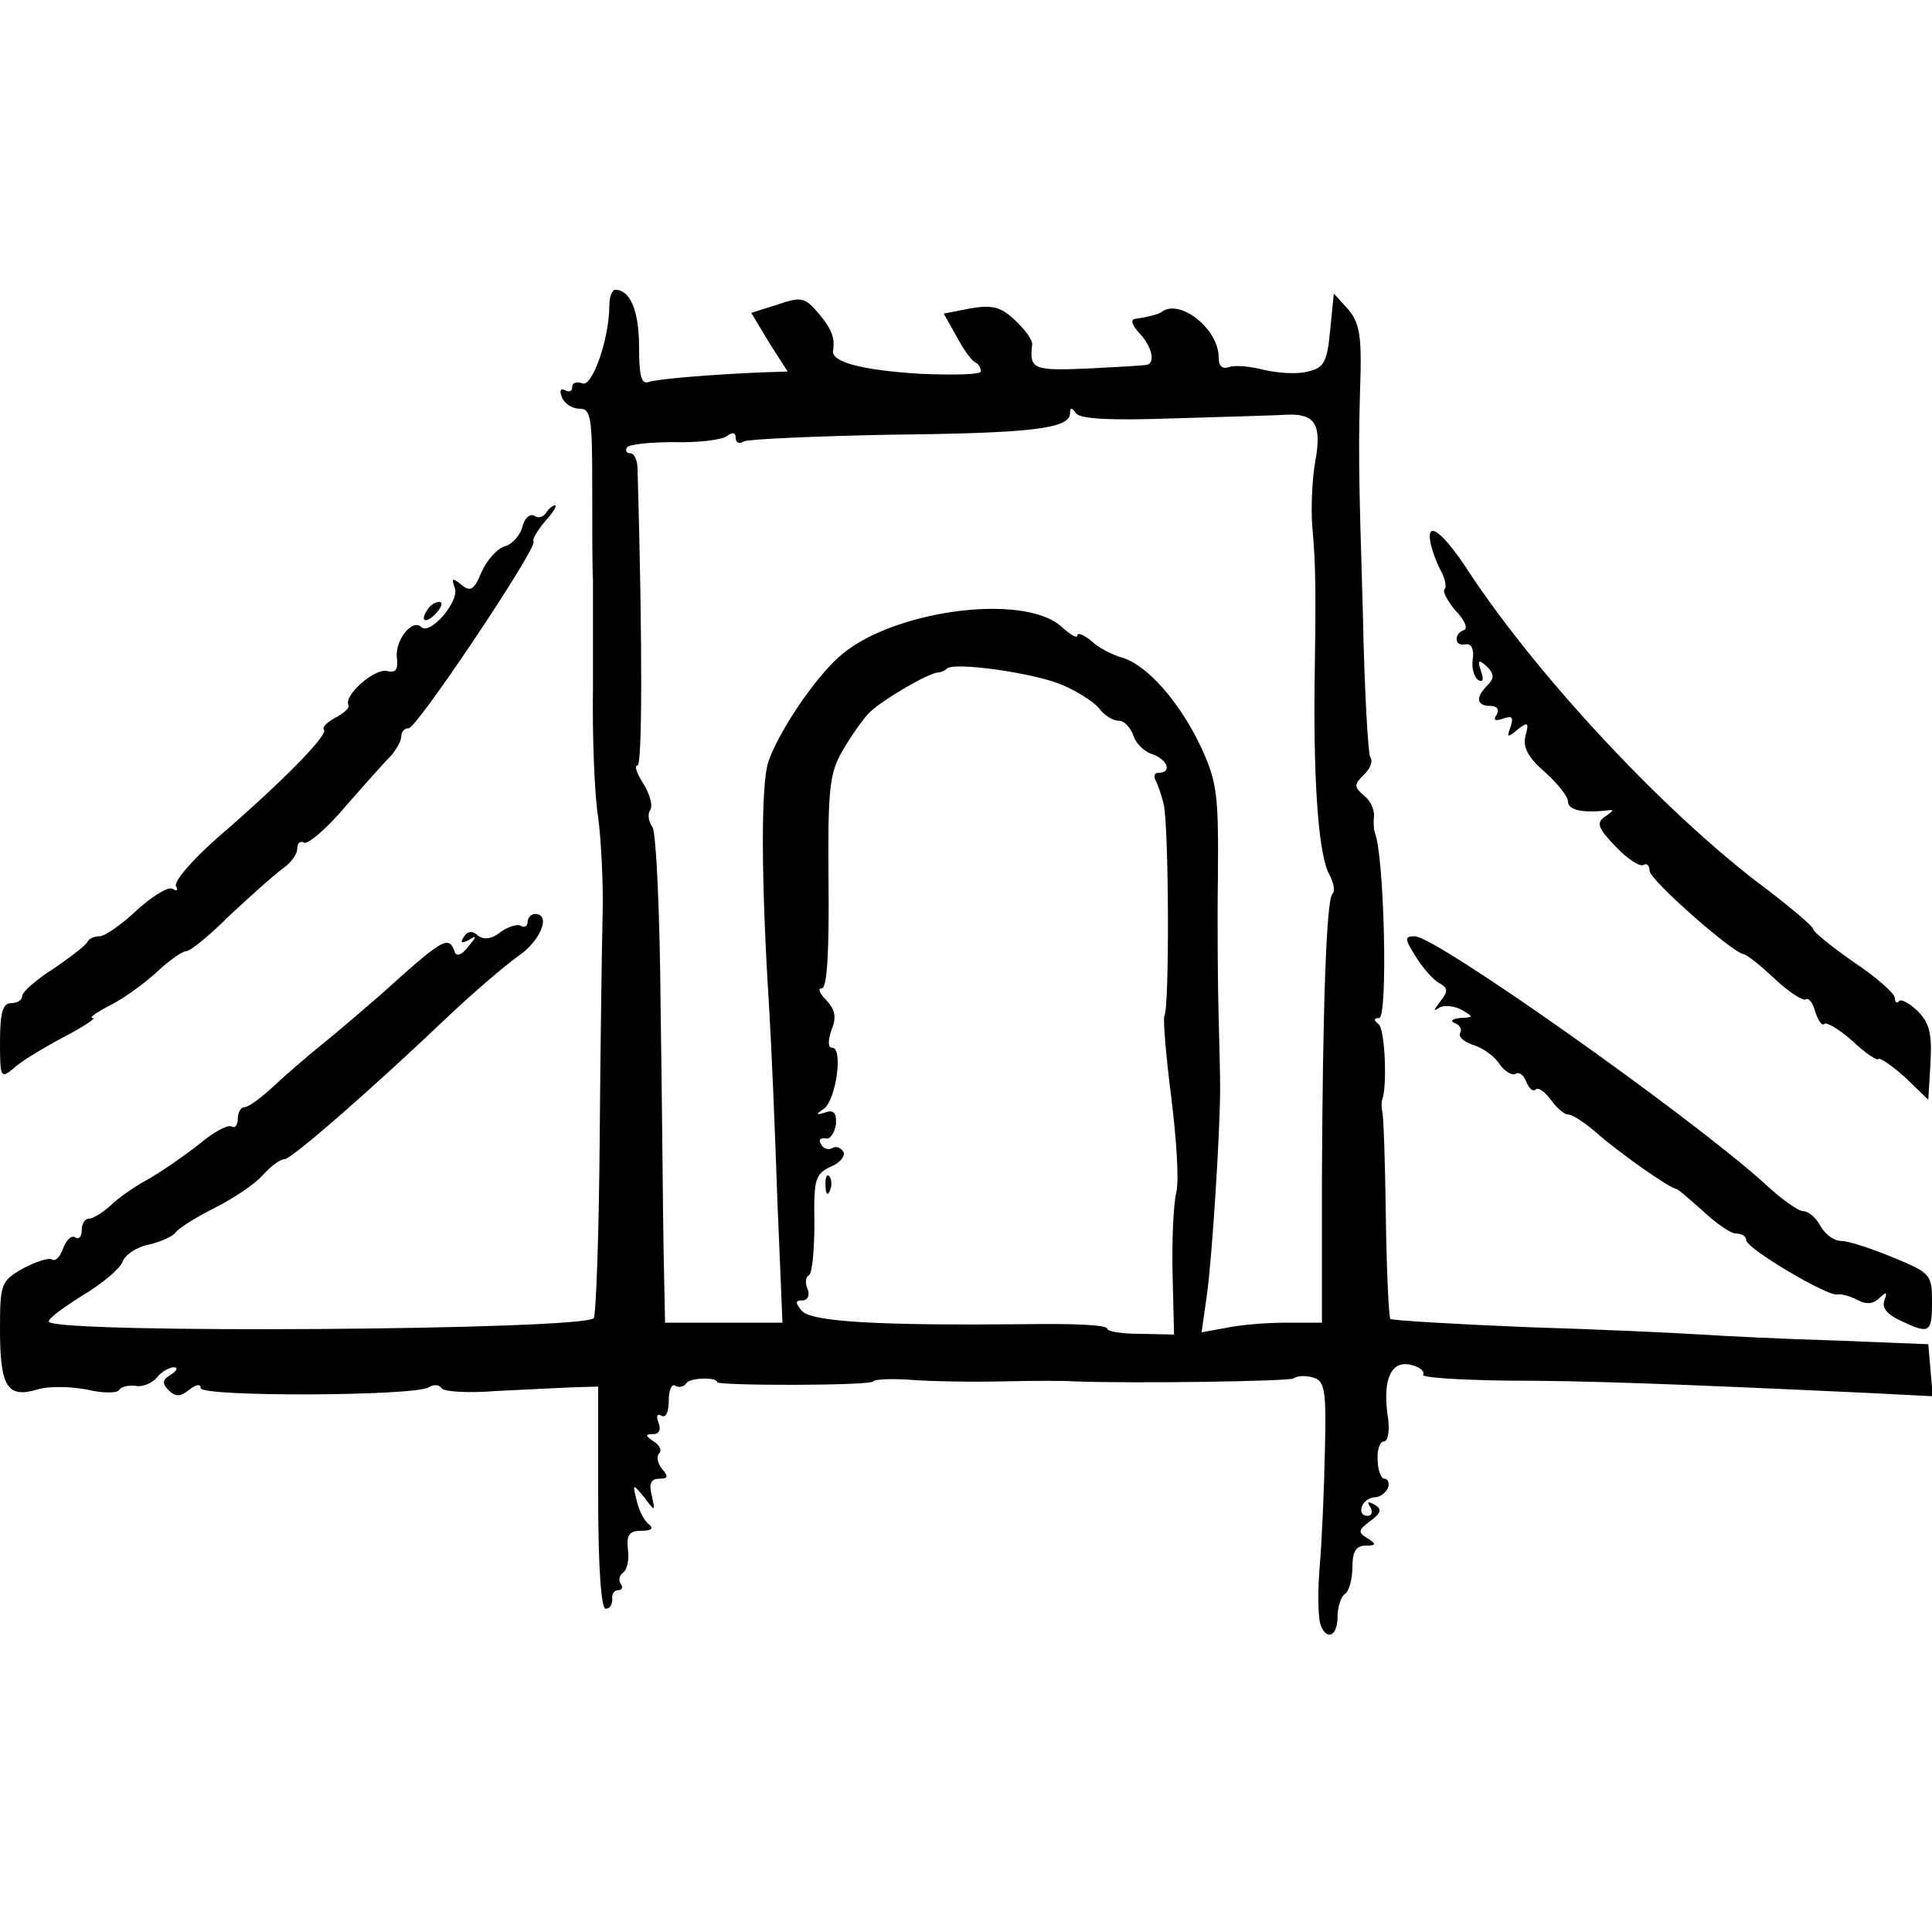 <?xml version="1.0" standalone="no"?>
<!DOCTYPE svg PUBLIC "-//W3C//DTD SVG 20010904//EN"
 "http://www.w3.org/TR/2001/REC-SVG-20010904/DTD/svg10.dtd">
<svg version="1.0" xmlns="http://www.w3.org/2000/svg"
 width="260pt" height="260pt" viewBox="0 0 260 260"
 preserveAspectRatio="xMidYMid meet">
<g transform="translate(0,260) scale(0.1,-0.1)"
fill="#000000" stroke="none">
<path d="M820 2189 c0 -45 -23 -110 -36 -105 -8 3 -14 1 -14 -5 0 -6 -4 -7
-10 -4 -6 3 -7 -1 -4 -9 3 -9 14 -16 24 -16 15 0 17 -11 17 -102 0 -57 0 -114
1 -128 0 -14 0 -79 0 -145 -1 -66 2 -145 7 -175 4 -30 7 -89 6 -130 -1 -41 -3
-179 -4 -307 -1 -127 -5 -234 -8 -237 -16 -16 -717 -21 -733 -5 -3 3 17 18 44
35 27 16 52 37 55 46 3 9 19 20 35 23 17 4 32 11 36 16 3 5 26 20 52 33 26 13
56 33 66 45 11 12 23 21 29 21 9 0 115 92 221 193 34 32 76 68 93 80 31 21 45
57 23 57 -5 0 -10 -5 -10 -11 0 -5 -4 -8 -9 -5 -4 3 -17 -1 -27 -8 -12 -10
-23 -11 -31 -5 -7 7 -14 6 -19 -2 -5 -8 -3 -9 7 -4 11 7 11 5 -1 -9 -8 -11
-16 -14 -18 -7 -8 23 -16 18 -99 -57 -23 -20 -58 -50 -79 -67 -20 -16 -50 -42
-66 -57 -17 -16 -34 -28 -39 -28 -5 0 -9 -7 -9 -16 0 -8 -4 -13 -8 -10 -5 3
-24 -7 -43 -23 -19 -15 -49 -36 -68 -47 -19 -10 -43 -27 -53 -37 -10 -9 -23
-17 -28 -17 -6 0 -10 -7 -10 -16 0 -8 -4 -13 -9 -9 -5 3 -12 -4 -16 -15 -4
-11 -10 -18 -15 -15 -4 3 -22 -3 -39 -12 -30 -17 -31 -21 -31 -83 0 -76 10
-92 50 -80 16 5 46 4 67 0 20 -5 40 -5 43 -1 3 5 13 7 22 6 9 -2 22 3 29 11 6
8 17 14 23 14 6 0 4 -5 -4 -10 -12 -7 -12 -12 -3 -21 9 -9 16 -9 28 1 9 7 15
8 15 2 0 -12 287 -11 307 1 6 4 14 4 17 -1 3 -5 36 -7 73 -4 37 2 84 4 103 5
l35 1 0 -149 c0 -93 4 -150 10 -150 6 0 9 6 9 13 -1 6 2 12 8 12 5 0 7 4 3 9
-3 5 -1 12 4 15 5 4 8 17 6 31 -2 20 2 25 19 25 12 0 16 3 10 8 -6 4 -14 18
-17 32 -6 24 -6 24 10 5 15 -20 15 -20 10 3 -4 15 -1 22 10 22 12 0 13 3 4 13
-6 8 -8 17 -4 21 4 4 1 11 -7 16 -12 8 -12 10 -1 10 8 0 11 6 7 16 -3 8 -2 12
4 9 6 -4 10 5 10 20 0 14 4 24 9 20 5 -3 12 -1 15 4 5 7 41 8 41 1 0 -5 207
-5 210 1 2 3 26 4 52 2 26 -2 82 -3 123 -2 41 1 84 1 95 0 82 -3 288 0 296 4
5 4 17 4 27 1 15 -5 17 -18 15 -98 -1 -51 -4 -121 -7 -156 -3 -35 -2 -70 1
-78 8 -23 23 -16 23 10 0 14 5 28 10 31 5 3 10 19 10 36 0 21 5 29 18 29 14 0
15 2 2 10 -13 8 -12 11 4 23 15 11 16 16 6 22 -9 5 -11 4 -6 -3 4 -7 2 -12 -4
-12 -7 0 -10 6 -7 13 2 6 10 12 17 12 7 0 15 6 18 13 2 6 0 12 -5 12 -4 0 -9
11 -9 25 -1 14 3 25 8 25 6 0 9 15 5 38 -6 48 6 72 33 65 11 -3 18 -9 15 -13
-2 -4 48 -7 113 -8 103 0 217 -4 495 -17 l78 -4 -3 35 -3 35 -125 5 c-69 2
-150 6 -180 8 -30 2 -136 7 -235 10 -98 4 -181 9 -184 11 -2 3 -5 64 -6 137
-1 73 -3 138 -5 143 -1 6 -1 12 0 15 7 17 4 96 -5 102 -7 5 -6 8 1 8 12 0 7
220 -6 250 -1 3 -2 12 -1 21 1 9 -5 22 -13 28 -14 12 -14 15 -1 28 9 8 13 19
9 24 -3 5 -8 94 -10 197 -6 198 -6 220 -3 321 1 49 -2 68 -17 85 l-19 21 -5
-50 c-4 -42 -8 -50 -30 -55 -14 -4 -40 -2 -58 2 -19 5 -40 7 -48 4 -9 -3 -14
1 -14 13 0 39 -53 80 -77 61 -4 -3 -20 -7 -35 -9 -7 -1 -5 -8 5 -19 18 -19 22
-41 10 -43 -5 -1 -41 -3 -80 -5 -72 -3 -78 -1 -74 32 1 6 -10 21 -23 33 -19
18 -30 21 -60 16 l-36 -7 18 -32 c9 -17 20 -32 25 -34 4 -2 7 -7 7 -12 0 -4
-37 -5 -82 -3 -80 5 -119 16 -117 31 3 17 -2 30 -20 51 -18 21 -23 22 -55 11
l-35 -11 24 -40 25 -39 -32 -1 c-72 -3 -143 -9 -155 -13 -10 -4 -13 9 -13 47
0 49 -12 77 -32 77 -4 0 -8 -9 -8 -21z m760 -152 c69 2 138 4 154 5 36 1 45
-14 36 -63 -4 -22 -6 -62 -4 -87 5 -57 5 -87 3 -222 -1 -131 6 -222 20 -247 6
-11 8 -23 4 -26 -8 -9 -13 -152 -14 -384 l0 -193 -48 0 c-27 0 -63 -3 -81 -7
l-33 -6 7 49 c7 48 18 221 18 279 0 17 -1 59 -2 95 -1 36 -2 121 -1 188 1 112
-1 129 -22 175 -29 62 -73 112 -107 122 -14 4 -33 14 -42 23 -10 8 -18 11 -18
7 0 -5 -10 1 -22 12 -52 46 -232 21 -300 -42 -34 -31 -80 -100 -94 -140 -10
-30 -10 -157 1 -330 3 -49 8 -165 11 -257 l7 -168 -79 0 -79 0 -2 98 c-1 53
-2 201 -4 327 -1 127 -6 235 -11 242 -5 7 -7 17 -3 23 4 6 -1 22 -9 35 -9 14
-13 25 -8 25 6 0 7 154 0 398 0 12 -4 22 -10 22 -5 0 -7 4 -4 8 2 4 31 7 63 7
32 -1 64 3 71 8 8 6 12 5 12 -2 0 -7 5 -9 11 -5 6 3 95 7 197 9 190 2 242 8
242 29 0 8 2 8 8 0 5 -8 47 -10 132 -7z m-150 -359 c19 -8 41 -22 49 -31 7
-10 19 -17 27 -17 7 0 15 -9 19 -19 3 -11 15 -23 26 -26 20 -7 27 -25 8 -25
-5 0 -7 -4 -4 -10 3 -5 8 -20 11 -32 7 -30 8 -274 1 -285 -2 -4 2 -53 9 -108
7 -55 11 -113 7 -130 -4 -16 -6 -66 -5 -110 l2 -81 -45 1 c-25 0 -45 3 -45 7
0 5 -48 7 -107 6 -200 -2 -291 3 -304 18 -9 11 -9 14 1 14 7 0 10 7 7 15 -4 8
-3 17 2 19 4 3 7 34 7 70 -1 59 1 66 22 76 13 5 20 15 17 20 -4 6 -10 8 -15 5
-5 -3 -12 -1 -15 5 -4 6 -1 9 6 8 6 -2 12 7 14 19 1 15 -3 20 -14 16 -13 -4
-14 -3 -2 5 16 12 26 82 11 82 -6 0 -6 9 -1 24 7 17 5 27 -7 40 -9 9 -12 16
-6 16 7 0 10 49 9 143 -1 125 1 146 19 177 11 19 27 42 36 51 17 17 79 53 92
54 3 0 9 2 12 5 9 10 120 -6 156 -22z"/>
<path d="M1111 1004 c0 -11 3 -14 6 -6 3 7 2 16 -1 19 -3 4 -6 -2 -5 -13z"/>
<path d="M735 1910 c-4 -6 -11 -8 -16 -4 -6 3 -13 -3 -16 -15 -3 -11 -13 -23
-23 -26 -11 -3 -25 -19 -32 -35 -10 -24 -15 -27 -27 -17 -12 10 -14 9 -9 -4 7
-18 -33 -64 -45 -53 -12 12 -35 -17 -33 -40 2 -17 -1 -22 -13 -19 -17 4 -59
-33 -52 -46 2 -3 -6 -11 -18 -17 -11 -6 -18 -13 -15 -16 6 -7 -57 -71 -144
-146 -34 -30 -59 -59 -55 -65 3 -5 1 -7 -5 -3 -6 3 -27 -10 -48 -29 -20 -19
-43 -35 -50 -35 -7 0 -14 -3 -16 -7 -2 -5 -22 -20 -45 -36 -24 -15 -43 -32
-43 -37 0 -6 -7 -10 -15 -10 -11 0 -15 -12 -15 -52 0 -48 1 -50 18 -36 9 9 39
27 67 42 27 14 45 26 40 26 -6 0 4 7 21 16 17 8 45 28 63 44 18 17 36 30 42
30 5 0 31 21 58 48 28 26 59 54 70 62 12 8 21 20 21 28 0 7 4 11 9 8 5 -3 31
19 57 50 27 31 55 62 62 69 6 8 12 18 12 24 0 6 4 11 10 11 11 0 173 242 168
251 -2 4 6 16 16 28 11 12 16 21 13 21 -3 0 -9 -5 -12 -10z"/>
<path d="M1925 1870 c2 -10 8 -27 14 -38 6 -11 8 -22 5 -25 -3 -3 4 -16 15
-29 12 -12 17 -24 11 -26 -14 -5 -13 -23 3 -19 7 1 11 -7 9 -20 -2 -12 2 -24
7 -28 7 -4 8 1 4 12 -5 15 -3 16 8 6 10 -10 10 -16 1 -25 -17 -17 -15 -28 4
-28 9 0 12 -5 8 -12 -5 -7 -2 -9 9 -5 12 4 14 2 10 -11 -6 -15 -4 -15 9 -4 14
11 16 10 11 -8 -4 -15 3 -29 26 -49 17 -15 31 -33 31 -39 0 -12 18 -16 50 -13
13 2 13 1 0 -8 -12 -8 -10 -15 14 -40 16 -17 33 -28 38 -25 4 3 8 -1 8 -8 0
-12 109 -108 126 -112 4 0 23 -15 42 -33 19 -18 38 -30 42 -28 4 3 10 -5 13
-17 4 -12 9 -19 12 -16 3 3 20 -7 38 -23 17 -16 33 -27 35 -24 2 2 18 -9 36
-25 l31 -30 3 50 c2 38 -1 53 -17 69 -10 10 -22 17 -25 14 -3 -4 -6 -2 -6 4 0
6 -25 28 -55 48 -30 21 -55 41 -55 45 0 3 -28 27 -62 53 -131 97 -304 281
-399 424 -36 56 -60 75 -54 43z"/>
<path d="M575 1779 c-11 -16 -1 -19 13 -3 7 8 8 14 3 14 -5 0 -13 -5 -16 -11z"/>
<path d="M1905 1313 c10 -16 24 -32 32 -36 12 -7 12 -11 1 -25 -9 -12 -10 -14
-1 -8 7 4 21 2 30 -3 17 -10 16 -10 -2 -11 -11 -1 -14 -4 -7 -7 6 -2 10 -8 7
-13 -3 -5 5 -12 17 -16 13 -4 29 -15 36 -26 7 -10 17 -16 22 -13 4 3 11 -2 14
-11 4 -9 9 -14 13 -10 3 3 12 -3 20 -14 8 -11 18 -20 24 -20 5 0 22 -11 37
-24 29 -26 100 -76 108 -76 2 0 18 -14 36 -30 17 -16 37 -30 44 -30 8 0 14 -4
14 -9 0 -11 111 -77 123 -73 4 1 16 -2 26 -7 12 -7 22 -6 30 2 10 9 11 9 7 -3
-4 -10 4 -19 21 -27 40 -19 43 -17 43 25 0 37 -2 39 -53 60 -29 12 -60 22 -69
22 -10 0 -22 9 -28 20 -6 11 -16 20 -23 20 -7 0 -31 17 -53 38 -105 94 -442
332 -470 332 -14 0 -14 -3 1 -27z"/>
</g>
</svg>
